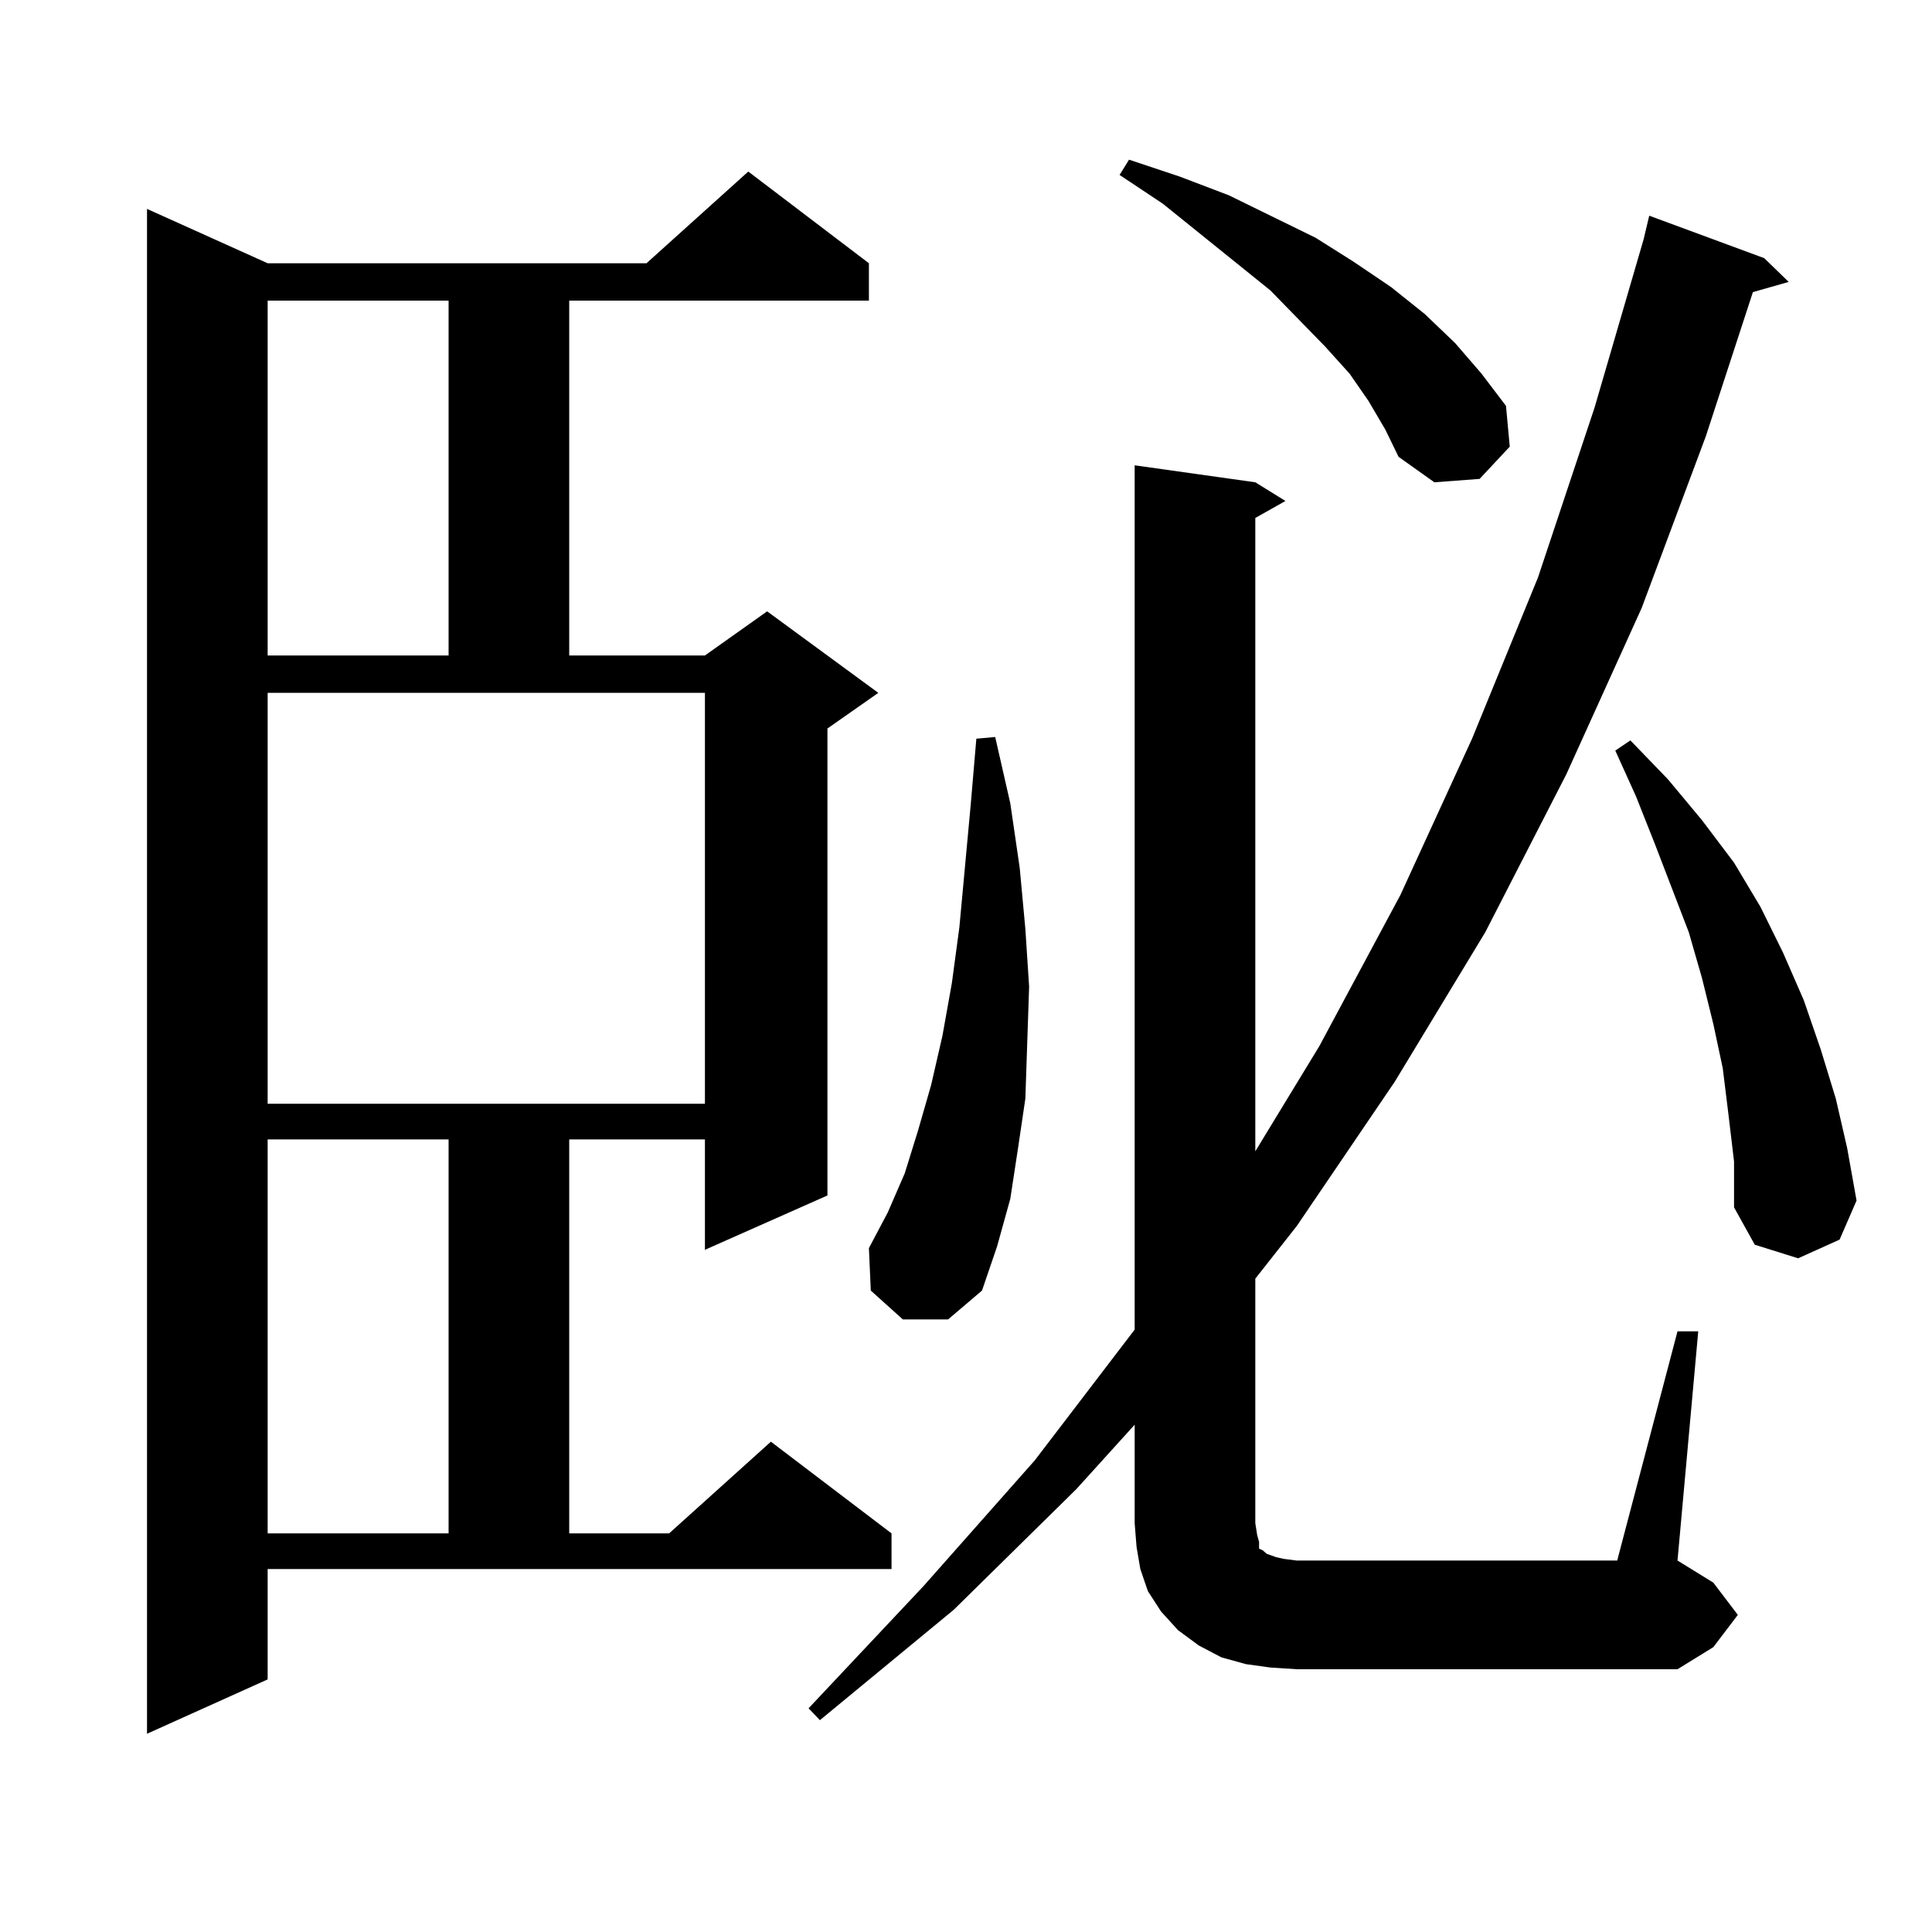 <?xml version="1.0" encoding="utf-8"?>
<!-- Generator: Adobe Illustrator 16.0.0, SVG Export Plug-In . SVG Version: 6.00 Build 0)  -->
<!DOCTYPE svg PUBLIC "-//W3C//DTD SVG 1.1//EN" "http://www.w3.org/Graphics/SVG/1.1/DTD/svg11.dtd">
<svg version="1.1" id="图层_1" xmlns="http://www.w3.org/2000/svg" xmlns:xlink="http://www.w3.org/1999/xlink" x="0px" y="0px"
	 width="1000px" height="1000px" viewBox="0 0 1000 1000" enable-background="new 0 0 1000 1000" xml:space="preserve">
<path d="M138.534,869.262l-62.438,28.125V108.129l62.438,28.125h196.093l52.682-47.461l62.438,47.461v19.336H294.627v183.691h70.242
	l32.194-22.852l57.56,42.188l-26.341,18.457v241.699l-63.413,28.125V589.77h-70.242v203.906h51.706l52.682-47.461l62.438,47.461
	v18.457H138.534V869.262z M138.534,155.59v183.691h93.656V155.59H138.534z M138.534,571.313H364.87V358.617H138.534V571.313z
	 M138.534,589.77v203.906h93.656V589.77H138.534z M657.545,863.109l-12.683-1.758l-12.683-3.516l-11.707-6.152l-10.731-7.91
	l-8.78-9.668l-6.829-10.547l-3.902-11.426l-1.951-11.426l-0.976-12.305v-50.977l-30.243,33.398l-63.413,62.402l-69.267,57.129
	l-5.854-6.152l59.511-63.281l57.56-65.039l51.706-67.676V240.844l62.438,8.789l15.609,9.668l-15.609,8.789v327.832l33.17-54.492
	l41.95-78.223l37.072-80.859l34.146-83.496l29.268-87.891l25.365-87.012l2.927-12.305l59.511,21.973l12.683,12.305l-18.536,5.273
	l-24.39,74.707l-33.17,88.77l-39.023,86.133l-41.95,81.738l-46.828,77.344l-50.73,74.707l-21.463,27.246v126.563l0.976,6.152
	l0.976,3.516v3.516l1.951,0.879l1.951,1.758l4.878,1.758l3.902,0.879l6.829,0.879h165.85l31.219-118.652h10.731l-10.731,118.652
	l18.536,11.426l12.683,16.699l-12.683,16.699l-18.536,11.426H671.204L657.545,863.109z M467.306,682.934l-16.585-14.941
	l-0.976-21.973l9.756-18.457l8.78-20.215l6.829-21.973l6.829-23.73l5.854-25.488l4.878-27.246l3.902-29.004l5.854-63.281
	l2.927-34.277l9.756-0.879l7.805,34.277l4.878,33.398l2.927,31.641l1.951,29.883l-0.976,29.004l-0.976,29.004l-3.902,26.367
	l-3.902,25.488l-6.829,24.609l-7.805,22.852l-17.561,14.941H467.306z M708.276,207.445l-9.756-14.063l-12.683-14.063l-28.292-29.004
	l-55.608-44.824l-22.438-14.941l4.878-7.91l26.341,8.789l25.365,9.668l44.877,21.973l19.512,12.305l19.512,13.184l17.561,14.063
	l15.609,14.941l13.658,15.82l12.683,16.699l1.951,21.094l-15.609,16.699l-23.414,1.758l-18.536-13.184l-6.829-14.063
	L708.276,207.445z M894.613,576.586l-2.927-23.73l-4.878-22.852l-5.854-23.73l-6.829-23.73l-17.561-45.703l-9.756-24.609
	l-10.731-23.73l7.805-5.273l19.512,20.215l17.561,21.094l16.585,21.973l13.658,22.852l11.707,23.73l10.731,24.609l8.78,25.488
	l7.805,25.488l5.854,25.488l4.878,27.246l-8.78,20.215l-21.463,9.668l-22.438-7.031l-10.731-19.336v-23.73L894.613,576.586z"/>
</svg>
